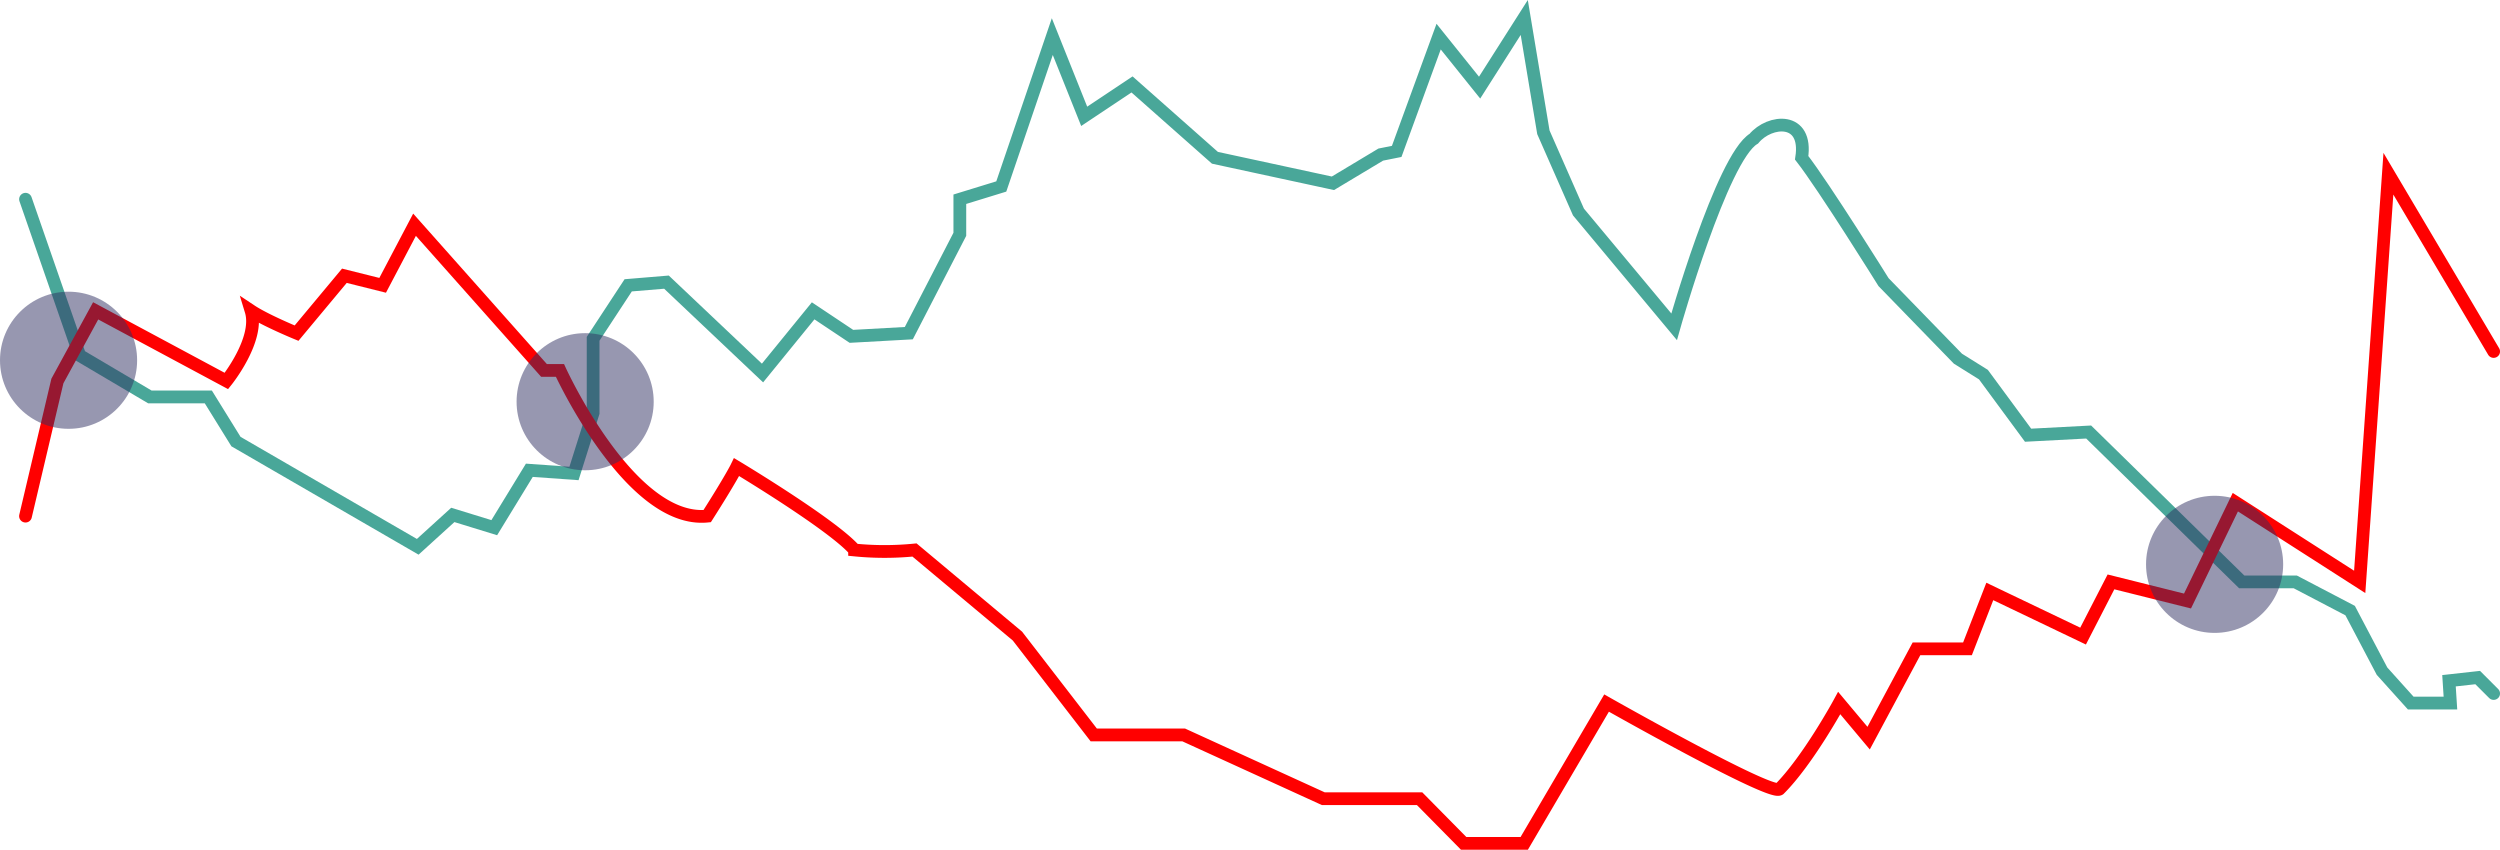 <svg xmlns="http://www.w3.org/2000/svg" id="Layer_1" data-name="Layer 1" version="1.1" width="784" height="266.477"><defs id="defs4"><style id="style2">.cls-3{fill:#303063;opacity:.5}</style></defs><path d="m8 62.477 17 49 22 13h18.33l8.67 14 57 33 11-10 13 4 11-18 14 1 6-19v-23.23l11-16.77 12-1 30.12 28.5 15.88-19.5 12 8 18-1 16-31v-11l13-4 16-47 10 25 15-10 26 23 37 8 15-9 5-1 13.15-36 12.85 16 14-22 6 36 11 25 30 36s15-53 25-59c5-6 17-7 15 6 7 9 25.68 39 25.68 39l23.32 24 8 5 14 19 19-1 48 47h16.79l17.21 9 10 19 9 10h12.45l-.45-7 9-1 5 5" style="fill:none;stroke:#49a799;stroke-width:4px;stroke-linecap:round;stroke-miterlimit:10" id="path6"/><path d="m8 161.857 10-42.38 12-22 41 22s10.48-13 7.74-22c4.52 3 14.26 7 14.26 7l15-18 12 3 10-19 40.6 45.69h5s21.92 48.07 46.17 45.69c7.49-11.76 9.23-15.38 9.23-15.38s30 18 37 26a95.28 95.28 0 0 0 18.79 0l32.28 27 23.93 31h28.21l43.79 20h30.19l13.81 14h19l25.82-44s51.18 29 54.18 27c9-9 18.78-27 18.78-27l9.22 11 15-28h16l7-18 29.25 14 8.75-17 24 6 15-31 39 25 9-128 33 55.74" style="fill:none;stroke:red;stroke-width:4px;stroke-linecap:round;stroke-miterlimit:10" id="path8"/><circle class="cls-3" cx="21.5" cy="112.977" r="21.5" id="circle10"/><circle class="cls-3" cx="183.5" cy="125.977" r="21.5" id="circle12"/><circle class="cls-3" cx="694.5" cy="176.977" r="21.5" id="circle14"/></svg>
